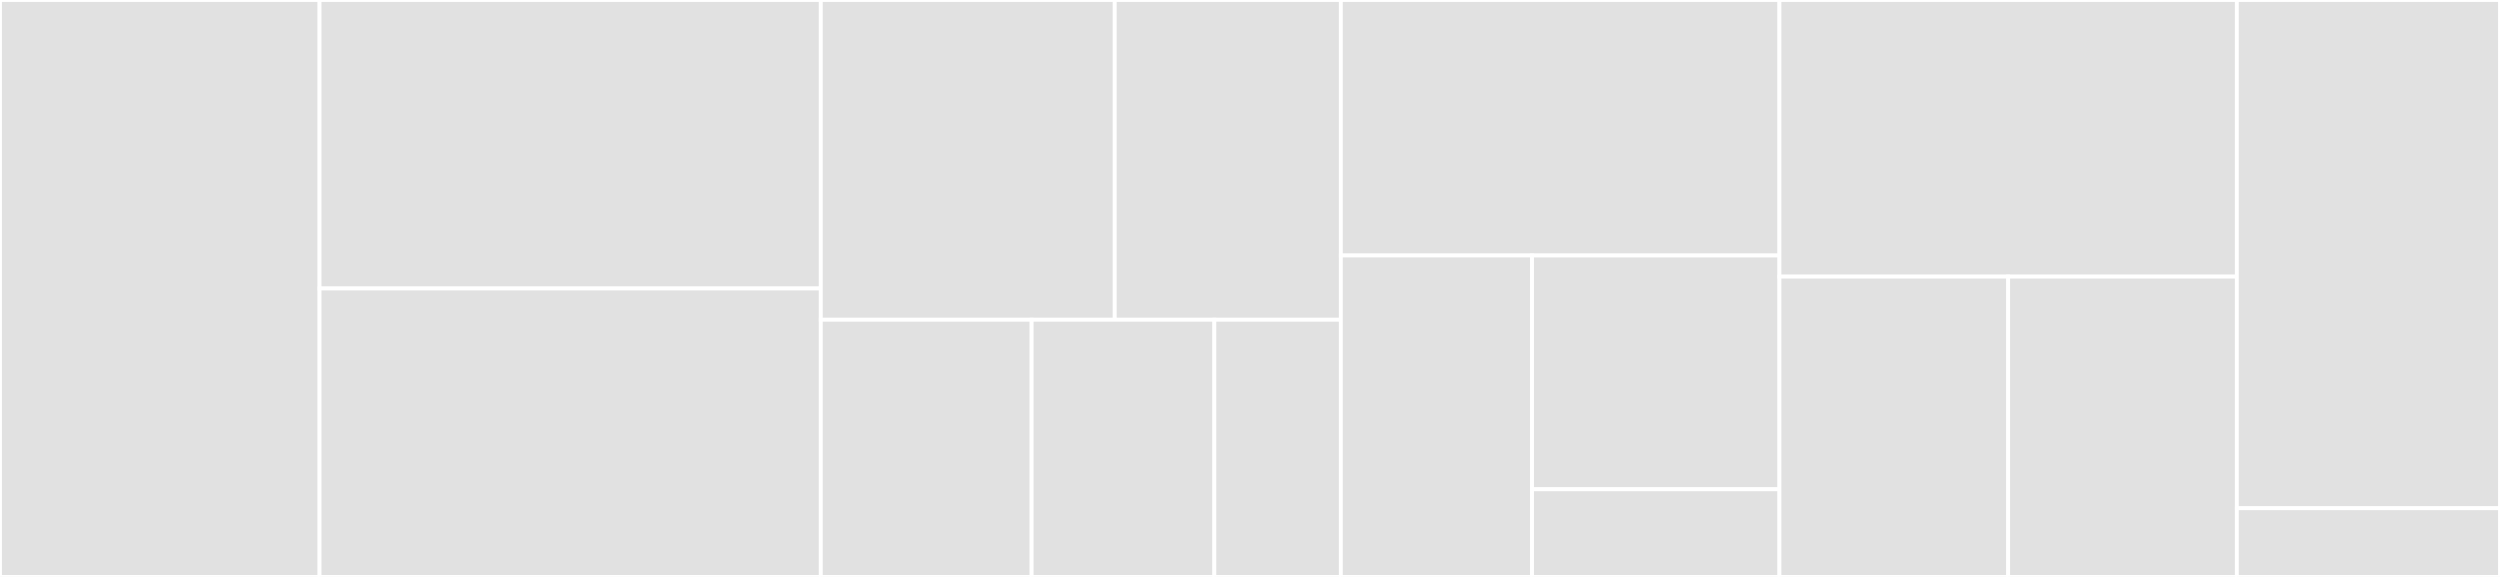 <svg baseProfile="full" width="650" height="150" viewBox="0 0 650 150" version="1.1"
xmlns="http://www.w3.org/2000/svg" xmlns:ev="http://www.w3.org/2001/xml-events"
xmlns:xlink="http://www.w3.org/1999/xlink">

<rect x="0" y="0" width="650" height="150" fill="#333333" stroke="none"/>

<style>rect.s{mask:url(#mask);}</style>
<defs>
  <pattern id="white" width="4" height="4" patternUnits="userSpaceOnUse" patternTransform="rotate(45)">
    <rect width="2" height="2" transform="translate(0,0)" fill="white"></rect>
  </pattern>
  <mask id="mask">
    <rect x="0" y="0" width="100%" height="100%" fill="url(#white)"></rect>
  </mask>
</defs>

<rect x="0" y="0" width="83.083" height="150.0" fill="#e1e1e1" stroke="white" stroke-width="1" class=" tooltipped" data-content="app/models/things.py"><title>app/models/things.py</title></rect>
<rect x="83.083" y="0" width="130.326" height="75" fill="#e1e1e1" stroke="white" stroke-width="1" class=" tooltipped" data-content="app/models/users.py"><title>app/models/users.py</title></rect>
<rect x="83.083" y="75" width="130.326" height="75" fill="#e1e1e1" stroke="white" stroke-width="1" class=" tooltipped" data-content="app/models/security.py"><title>app/models/security.py</title></rect>
<rect x="213.409" y="0" width="76.425" height="83.133" fill="#e1e1e1" stroke="white" stroke-width="1" class=" tooltipped" data-content="app/routers/second_factor.py"><title>app/routers/second_factor.py</title></rect>
<rect x="289.833" y="0" width="58.788" height="83.133" fill="#e1e1e1" stroke="white" stroke-width="1" class=" tooltipped" data-content="app/routers/things.py"><title>app/routers/things.py</title></rect>
<rect x="213.409" y="83.133" width="54.816" height="66.867" fill="#e1e1e1" stroke="white" stroke-width="1" class=" tooltipped" data-content="app/routers/authentication.py"><title>app/routers/authentication.py</title></rect>
<rect x="268.225" y="83.133" width="47.507" height="66.867" fill="#e1e1e1" stroke="white" stroke-width="1" class=" tooltipped" data-content="app/routers/autocomplete.py"><title>app/routers/autocomplete.py</title></rect>
<rect x="315.732" y="83.133" width="32.89" height="66.867" fill="#e1e1e1" stroke="white" stroke-width="1" class=" tooltipped" data-content="app/routers/users.py"><title>app/routers/users.py</title></rect>
<rect x="348.622" y="0" width="114.035" height="66.429" fill="#e1e1e1" stroke="white" stroke-width="1" class=" tooltipped" data-content="app/certificates/helper.py"><title>app/certificates/helper.py</title></rect>
<rect x="348.622" y="66.429" width="49.708" height="83.571" fill="#e1e1e1" stroke="white" stroke-width="1" class=" tooltipped" data-content="app/main.py"><title>app/main.py</title></rect>
<rect x="398.329" y="66.429" width="64.327" height="60.779" fill="#e1e1e1" stroke="white" stroke-width="1" class=" tooltipped" data-content="app/config.py"><title>app/config.py</title></rect>
<rect x="398.329" y="127.208" width="64.327" height="22.792" fill="#e1e1e1" stroke="white" stroke-width="1" class=" tooltipped" data-content="app/sql/database.py"><title>app/sql/database.py</title></rect>
<rect x="462.657" y="0" width="118.922" height="71.918" fill="#e1e1e1" stroke="white" stroke-width="1" class=" tooltipped" data-content="tests/routers/test_authentication.py"><title>tests/routers/test_authentication.py</title></rect>
<rect x="462.657" y="71.918" width="59.461" height="78.082" fill="#e1e1e1" stroke="white" stroke-width="1" class=" tooltipped" data-content="tests/routers/test_users.py"><title>tests/routers/test_users.py</title></rect>
<rect x="522.118" y="71.918" width="59.461" height="78.082" fill="#e1e1e1" stroke="white" stroke-width="1" class=" tooltipped" data-content="tests/routers/test_second_factor.py"><title>tests/routers/test_second_factor.py</title></rect>
<rect x="581.579" y="0" width="68.421" height="132.143" fill="#e1e1e1" stroke="white" stroke-width="1" class=" tooltipped" data-content="tests/utils.py"><title>tests/utils.py</title></rect>
<rect x="581.579" y="132.143" width="68.421" height="17.857" fill="#e1e1e1" stroke="white" stroke-width="1" class=" tooltipped" data-content="tests/test_app_main.py"><title>tests/test_app_main.py</title></rect>
</svg>